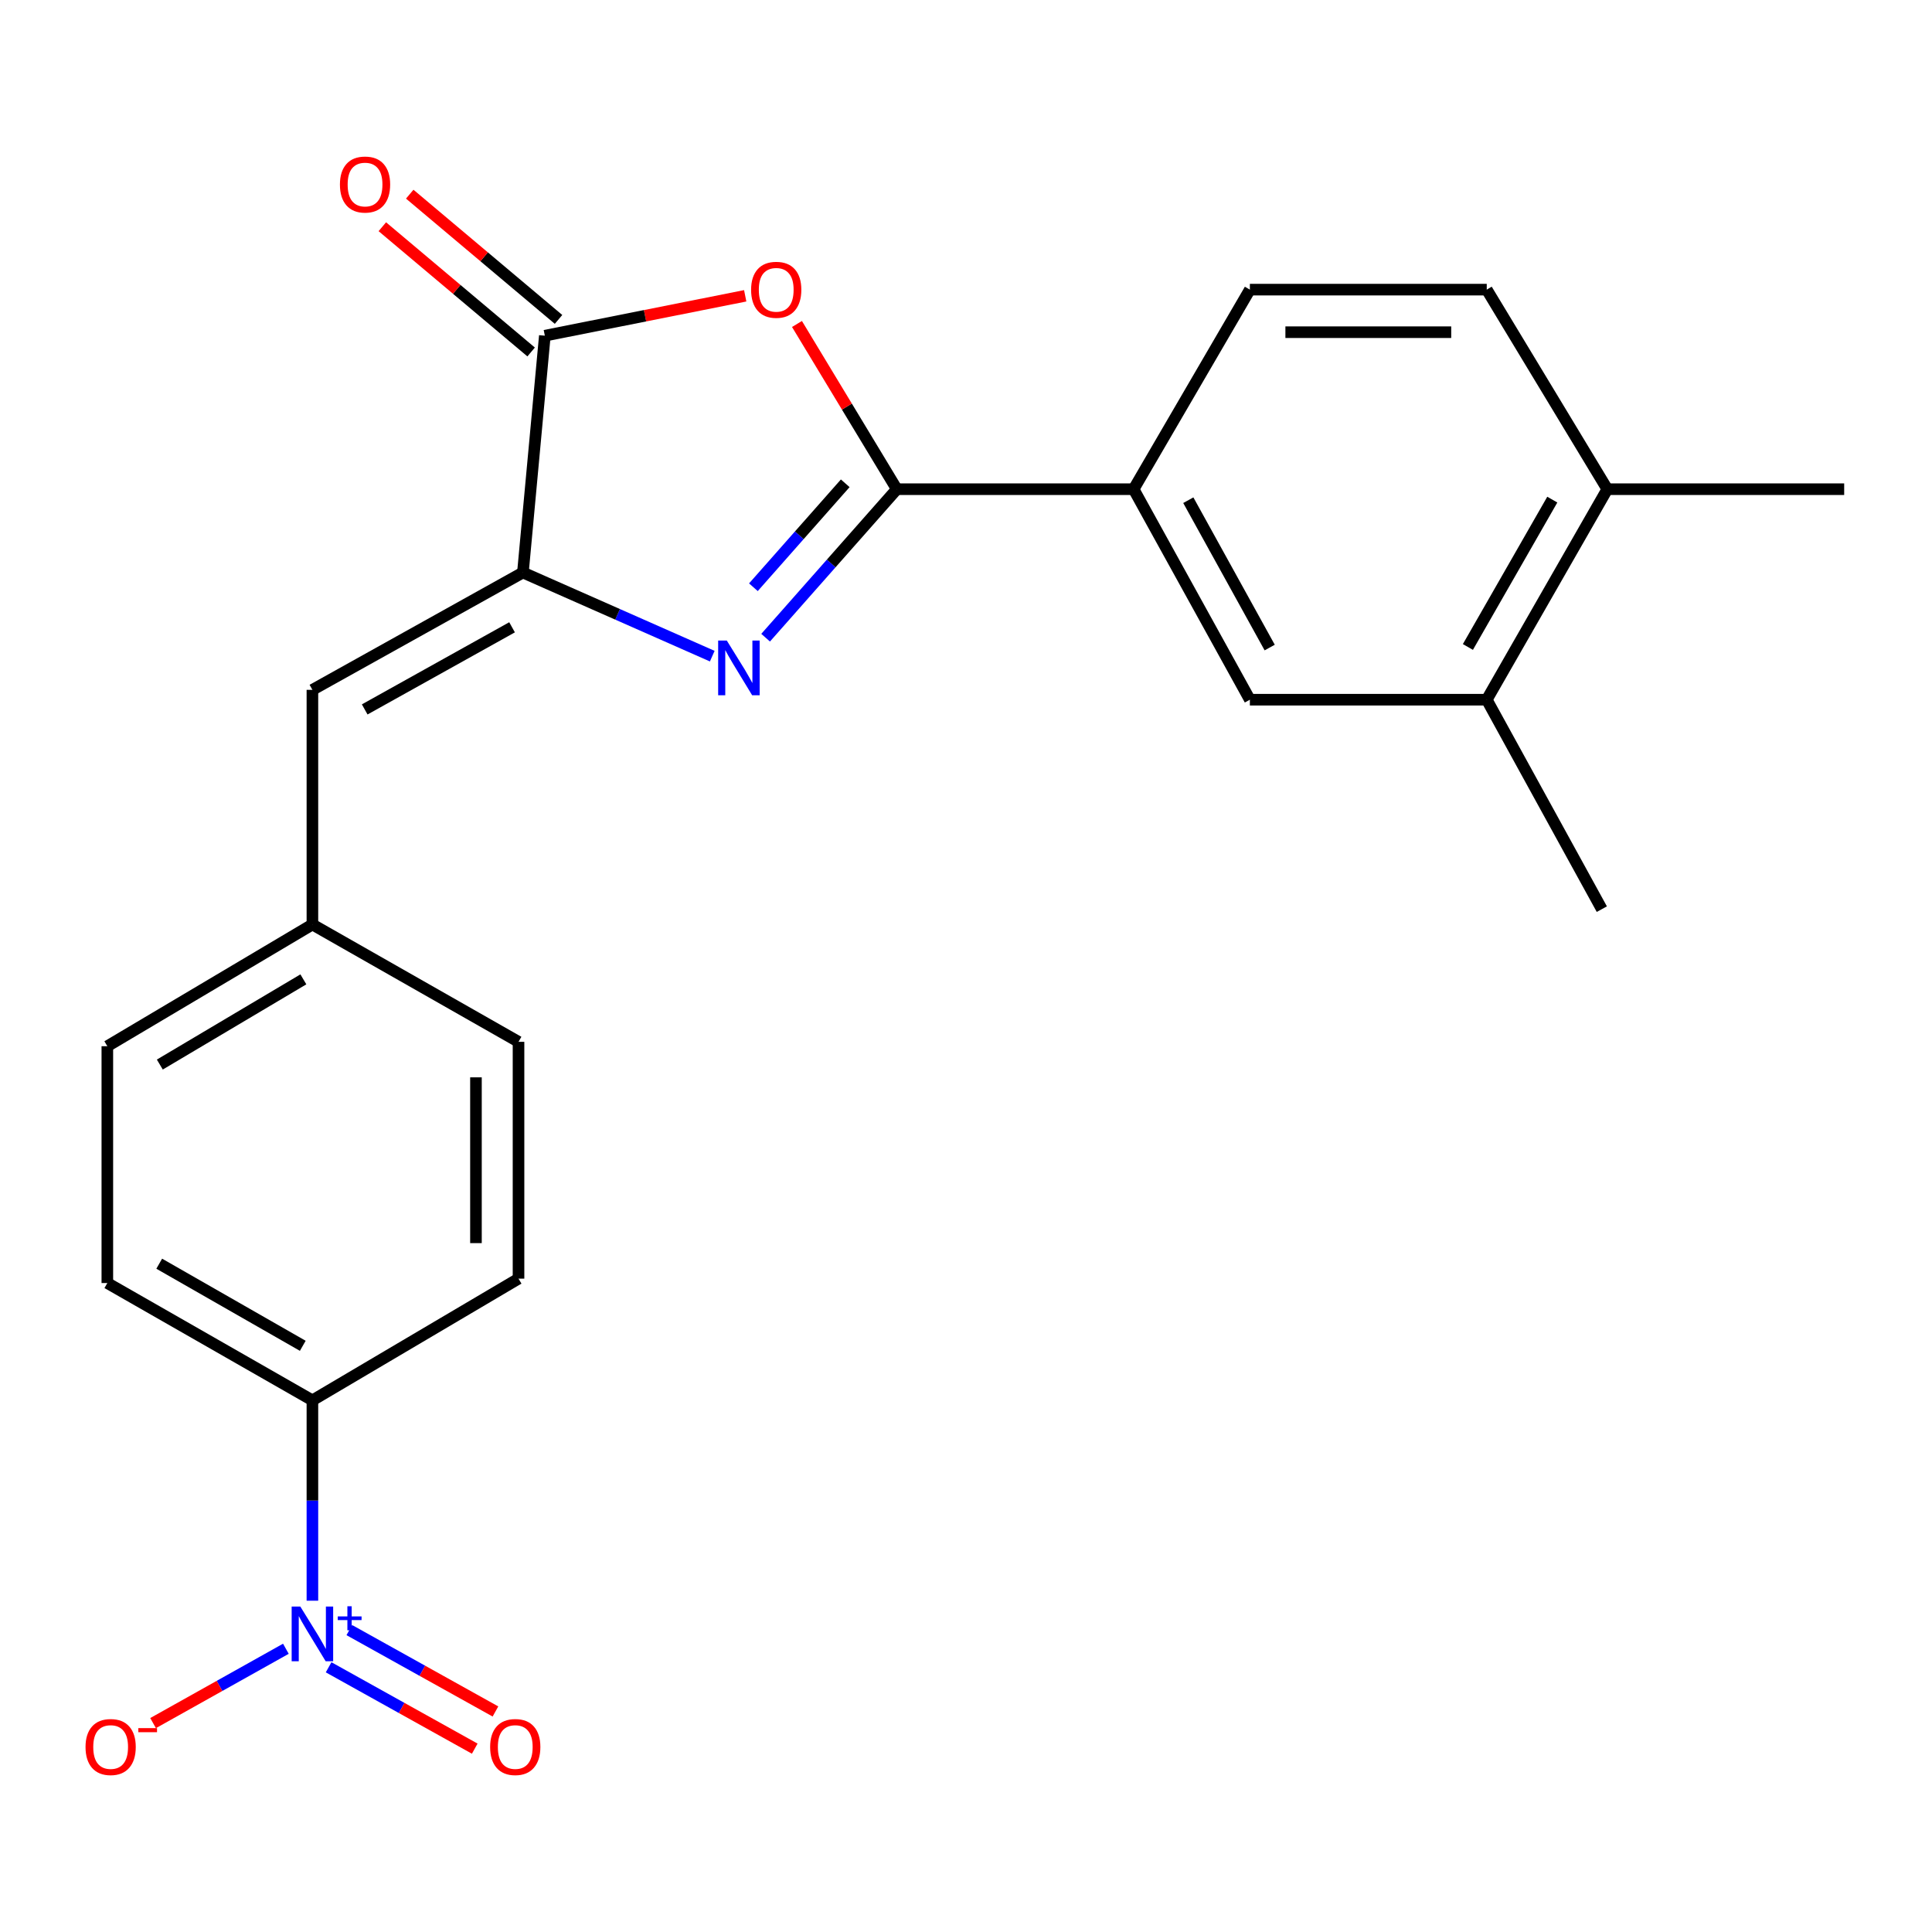 <?xml version='1.0' encoding='iso-8859-1'?>
<svg version='1.1' baseProfile='full'
              xmlns='http://www.w3.org/2000/svg'
                      xmlns:rdkit='http://www.rdkit.org/xml'
                      xmlns:xlink='http://www.w3.org/1999/xlink'
                  xml:space='preserve'
width='1000px' height='1000px' viewBox='0 0 1000 1000'>
<!-- END OF HEADER -->
<rect style='opacity:1.0;fill:#FFFFFF;stroke:none' width='1000' height='1000' x='0' y='0'> </rect>
<path class='bond-0' d='M 396.285,330.068 L 430.236,291.638' style='fill:none;fill-rule:evenodd;stroke:#0000FF;stroke-width:6px;stroke-linecap:butt;stroke-linejoin:miter;stroke-opacity:1' />
<path class='bond-0' d='M 430.236,291.638 L 464.187,253.207' style='fill:none;fill-rule:evenodd;stroke:#000000;stroke-width:6px;stroke-linecap:butt;stroke-linejoin:miter;stroke-opacity:1' />
<path class='bond-0' d='M 389.961,303.954 L 413.727,277.052' style='fill:none;fill-rule:evenodd;stroke:#0000FF;stroke-width:6px;stroke-linecap:butt;stroke-linejoin:miter;stroke-opacity:1' />
<path class='bond-0' d='M 413.727,277.052 L 437.493,250.151' style='fill:none;fill-rule:evenodd;stroke:#000000;stroke-width:6px;stroke-linecap:butt;stroke-linejoin:miter;stroke-opacity:1' />
<path class='bond-1' d='M 368.664,339.624 L 319.662,317.98' style='fill:none;fill-rule:evenodd;stroke:#0000FF;stroke-width:6px;stroke-linecap:butt;stroke-linejoin:miter;stroke-opacity:1' />
<path class='bond-1' d='M 319.662,317.98 L 270.661,296.336' style='fill:none;fill-rule:evenodd;stroke:#000000;stroke-width:6px;stroke-linecap:butt;stroke-linejoin:miter;stroke-opacity:1' />
<path class='bond-2' d='M 464.187,253.207 L 438.35,210.45' style='fill:none;fill-rule:evenodd;stroke:#000000;stroke-width:6px;stroke-linecap:butt;stroke-linejoin:miter;stroke-opacity:1' />
<path class='bond-2' d='M 438.35,210.45 L 412.513,167.692' style='fill:none;fill-rule:evenodd;stroke:#FF0000;stroke-width:6px;stroke-linecap:butt;stroke-linejoin:miter;stroke-opacity:1' />
<path class='bond-6' d='M 464.187,253.207 L 586.755,253.207' style='fill:none;fill-rule:evenodd;stroke:#000000;stroke-width:6px;stroke-linecap:butt;stroke-linejoin:miter;stroke-opacity:1' />
<path class='bond-3' d='M 270.661,296.336 L 282.006,173.755' style='fill:none;fill-rule:evenodd;stroke:#000000;stroke-width:6px;stroke-linecap:butt;stroke-linejoin:miter;stroke-opacity:1' />
<path class='bond-5' d='M 270.661,296.336 L 161.702,357.063' style='fill:none;fill-rule:evenodd;stroke:#000000;stroke-width:6px;stroke-linecap:butt;stroke-linejoin:miter;stroke-opacity:1' />
<path class='bond-5' d='M 265.041,324.687 L 188.77,367.196' style='fill:none;fill-rule:evenodd;stroke:#000000;stroke-width:6px;stroke-linecap:butt;stroke-linejoin:miter;stroke-opacity:1' />
<path class='bond-23' d='M 385.718,153.11 L 333.862,163.433' style='fill:none;fill-rule:evenodd;stroke:#FF0000;stroke-width:6px;stroke-linecap:butt;stroke-linejoin:miter;stroke-opacity:1' />
<path class='bond-23' d='M 333.862,163.433 L 282.006,173.755' style='fill:none;fill-rule:evenodd;stroke:#000000;stroke-width:6px;stroke-linecap:butt;stroke-linejoin:miter;stroke-opacity:1' />
<path class='bond-12' d='M 289.098,165.328 L 250.588,132.916' style='fill:none;fill-rule:evenodd;stroke:#000000;stroke-width:6px;stroke-linecap:butt;stroke-linejoin:miter;stroke-opacity:1' />
<path class='bond-12' d='M 250.588,132.916 L 212.078,100.503' style='fill:none;fill-rule:evenodd;stroke:#FF0000;stroke-width:6px;stroke-linecap:butt;stroke-linejoin:miter;stroke-opacity:1' />
<path class='bond-12' d='M 274.913,182.182 L 236.403,149.77' style='fill:none;fill-rule:evenodd;stroke:#000000;stroke-width:6px;stroke-linecap:butt;stroke-linejoin:miter;stroke-opacity:1' />
<path class='bond-12' d='M 236.403,149.77 L 197.893,117.357' style='fill:none;fill-rule:evenodd;stroke:#FF0000;stroke-width:6px;stroke-linecap:butt;stroke-linejoin:miter;stroke-opacity:1' />
<path class='bond-4' d='M 161.702,828.525 L 161.702,776.671' style='fill:none;fill-rule:evenodd;stroke:#0000FF;stroke-width:6px;stroke-linecap:butt;stroke-linejoin:miter;stroke-opacity:1' />
<path class='bond-4' d='M 161.702,776.671 L 161.702,724.816' style='fill:none;fill-rule:evenodd;stroke:#000000;stroke-width:6px;stroke-linecap:butt;stroke-linejoin:miter;stroke-opacity:1' />
<path class='bond-9' d='M 147.97,853.395 L 113.603,872.635' style='fill:none;fill-rule:evenodd;stroke:#0000FF;stroke-width:6px;stroke-linecap:butt;stroke-linejoin:miter;stroke-opacity:1' />
<path class='bond-9' d='M 113.603,872.635 L 79.235,891.875' style='fill:none;fill-rule:evenodd;stroke:#FF0000;stroke-width:6px;stroke-linecap:butt;stroke-linejoin:miter;stroke-opacity:1' />
<path class='bond-11' d='M 170.088,862.984 L 207.907,884.043' style='fill:none;fill-rule:evenodd;stroke:#0000FF;stroke-width:6px;stroke-linecap:butt;stroke-linejoin:miter;stroke-opacity:1' />
<path class='bond-11' d='M 207.907,884.043 L 245.726,905.101' style='fill:none;fill-rule:evenodd;stroke:#FF0000;stroke-width:6px;stroke-linecap:butt;stroke-linejoin:miter;stroke-opacity:1' />
<path class='bond-11' d='M 180.805,843.738 L 218.624,864.796' style='fill:none;fill-rule:evenodd;stroke:#0000FF;stroke-width:6px;stroke-linecap:butt;stroke-linejoin:miter;stroke-opacity:1' />
<path class='bond-11' d='M 218.624,864.796 L 256.443,885.855' style='fill:none;fill-rule:evenodd;stroke:#FF0000;stroke-width:6px;stroke-linecap:butt;stroke-linejoin:miter;stroke-opacity:1' />
<path class='bond-16' d='M 161.702,357.063 L 161.702,478.517' style='fill:none;fill-rule:evenodd;stroke:#000000;stroke-width:6px;stroke-linecap:butt;stroke-linejoin:miter;stroke-opacity:1' />
<path class='bond-8' d='M 586.755,253.207 L 646.932,362.166' style='fill:none;fill-rule:evenodd;stroke:#000000;stroke-width:6px;stroke-linecap:butt;stroke-linejoin:miter;stroke-opacity:1' />
<path class='bond-8' d='M 615.066,258.901 L 657.189,335.172' style='fill:none;fill-rule:evenodd;stroke:#000000;stroke-width:6px;stroke-linecap:butt;stroke-linejoin:miter;stroke-opacity:1' />
<path class='bond-14' d='M 586.755,253.207 L 646.932,149.915' style='fill:none;fill-rule:evenodd;stroke:#000000;stroke-width:6px;stroke-linecap:butt;stroke-linejoin:miter;stroke-opacity:1' />
<path class='bond-7' d='M 161.702,724.816 L 55.558,664.101' style='fill:none;fill-rule:evenodd;stroke:#000000;stroke-width:6px;stroke-linecap:butt;stroke-linejoin:miter;stroke-opacity:1' />
<path class='bond-7' d='M 156.718,696.587 L 82.417,654.087' style='fill:none;fill-rule:evenodd;stroke:#000000;stroke-width:6px;stroke-linecap:butt;stroke-linejoin:miter;stroke-opacity:1' />
<path class='bond-24' d='M 161.702,724.816 L 268.384,661.825' style='fill:none;fill-rule:evenodd;stroke:#000000;stroke-width:6px;stroke-linecap:butt;stroke-linejoin:miter;stroke-opacity:1' />
<path class='bond-10' d='M 646.932,362.166 L 769.537,362.166' style='fill:none;fill-rule:evenodd;stroke:#000000;stroke-width:6px;stroke-linecap:butt;stroke-linejoin:miter;stroke-opacity:1' />
<path class='bond-21' d='M 769.537,362.166 L 829.101,470.575' style='fill:none;fill-rule:evenodd;stroke:#000000;stroke-width:6px;stroke-linecap:butt;stroke-linejoin:miter;stroke-opacity:1' />
<path class='bond-25' d='M 769.537,362.166 L 831.941,253.207' style='fill:none;fill-rule:evenodd;stroke:#000000;stroke-width:6px;stroke-linecap:butt;stroke-linejoin:miter;stroke-opacity:1' />
<path class='bond-25' d='M 759.781,334.874 L 803.464,258.603' style='fill:none;fill-rule:evenodd;stroke:#000000;stroke-width:6px;stroke-linecap:butt;stroke-linejoin:miter;stroke-opacity:1' />
<path class='bond-13' d='M 831.941,253.207 L 769.537,149.915' style='fill:none;fill-rule:evenodd;stroke:#000000;stroke-width:6px;stroke-linecap:butt;stroke-linejoin:miter;stroke-opacity:1' />
<path class='bond-22' d='M 831.941,253.207 L 954.545,253.207' style='fill:none;fill-rule:evenodd;stroke:#000000;stroke-width:6px;stroke-linecap:butt;stroke-linejoin:miter;stroke-opacity:1' />
<path class='bond-15' d='M 646.932,149.915 L 769.537,149.915' style='fill:none;fill-rule:evenodd;stroke:#000000;stroke-width:6px;stroke-linecap:butt;stroke-linejoin:miter;stroke-opacity:1' />
<path class='bond-15' d='M 665.323,171.944 L 751.146,171.944' style='fill:none;fill-rule:evenodd;stroke:#000000;stroke-width:6px;stroke-linecap:butt;stroke-linejoin:miter;stroke-opacity:1' />
<path class='bond-19' d='M 161.702,478.517 L 268.384,539.245' style='fill:none;fill-rule:evenodd;stroke:#000000;stroke-width:6px;stroke-linecap:butt;stroke-linejoin:miter;stroke-opacity:1' />
<path class='bond-20' d='M 161.702,478.517 L 55.558,541.521' style='fill:none;fill-rule:evenodd;stroke:#000000;stroke-width:6px;stroke-linecap:butt;stroke-linejoin:miter;stroke-opacity:1' />
<path class='bond-20' d='M 157.024,506.911 L 82.724,551.014' style='fill:none;fill-rule:evenodd;stroke:#000000;stroke-width:6px;stroke-linecap:butt;stroke-linejoin:miter;stroke-opacity:1' />
<path class='bond-17' d='M 55.558,664.101 L 55.558,541.521' style='fill:none;fill-rule:evenodd;stroke:#000000;stroke-width:6px;stroke-linecap:butt;stroke-linejoin:miter;stroke-opacity:1' />
<path class='bond-18' d='M 268.384,661.825 L 268.384,539.245' style='fill:none;fill-rule:evenodd;stroke:#000000;stroke-width:6px;stroke-linecap:butt;stroke-linejoin:miter;stroke-opacity:1' />
<path class='bond-18' d='M 246.355,643.438 L 246.355,557.632' style='fill:none;fill-rule:evenodd;stroke:#000000;stroke-width:6px;stroke-linecap:butt;stroke-linejoin:miter;stroke-opacity:1' />
<path  class='atom-0' d='M 376.199 331.558
L 385.479 346.558
Q 386.399 348.038, 387.879 350.718
Q 389.359 353.398, 389.439 353.558
L 389.439 331.558
L 393.199 331.558
L 393.199 359.878
L 389.319 359.878
L 379.359 343.478
Q 378.199 341.558, 376.959 339.358
Q 375.759 337.158, 375.399 336.478
L 375.399 359.878
L 371.719 359.878
L 371.719 331.558
L 376.199 331.558
' fill='#0000FF'/>
<path  class='atom-3' d='M 388.771 149.995
Q 388.771 143.195, 392.131 139.395
Q 395.491 135.595, 401.771 135.595
Q 408.051 135.595, 411.411 139.395
Q 414.771 143.195, 414.771 149.995
Q 414.771 156.875, 411.371 160.795
Q 407.971 164.675, 401.771 164.675
Q 395.531 164.675, 392.131 160.795
Q 388.771 156.915, 388.771 149.995
M 401.771 161.475
Q 406.091 161.475, 408.411 158.595
Q 410.771 155.675, 410.771 149.995
Q 410.771 144.435, 408.411 141.635
Q 406.091 138.795, 401.771 138.795
Q 397.451 138.795, 395.091 141.595
Q 392.771 144.395, 392.771 149.995
Q 392.771 155.715, 395.091 158.595
Q 397.451 161.475, 401.771 161.475
' fill='#FF0000'/>
<path  class='atom-5' d='M 155.442 831.548
L 164.722 846.548
Q 165.642 848.028, 167.122 850.708
Q 168.602 853.388, 168.682 853.548
L 168.682 831.548
L 172.442 831.548
L 172.442 859.868
L 168.562 859.868
L 158.602 843.468
Q 157.442 841.548, 156.202 839.348
Q 155.002 837.148, 154.642 836.468
L 154.642 859.868
L 150.962 859.868
L 150.962 831.548
L 155.442 831.548
' fill='#0000FF'/>
<path  class='atom-5' d='M 174.818 836.652
L 179.807 836.652
L 179.807 831.399
L 182.025 831.399
L 182.025 836.652
L 187.147 836.652
L 187.147 838.553
L 182.025 838.553
L 182.025 843.833
L 179.807 843.833
L 179.807 838.553
L 174.818 838.553
L 174.818 836.652
' fill='#0000FF'/>
<path  class='atom-10' d='M 44.271 904.251
Q 44.271 897.451, 47.631 893.651
Q 50.991 889.851, 57.271 889.851
Q 63.551 889.851, 66.911 893.651
Q 70.271 897.451, 70.271 904.251
Q 70.271 911.131, 66.871 915.051
Q 63.471 918.931, 57.271 918.931
Q 51.031 918.931, 47.631 915.051
Q 44.271 911.171, 44.271 904.251
M 57.271 915.731
Q 61.591 915.731, 63.911 912.851
Q 66.271 909.931, 66.271 904.251
Q 66.271 898.691, 63.911 895.891
Q 61.591 893.051, 57.271 893.051
Q 52.951 893.051, 50.591 895.851
Q 48.271 898.651, 48.271 904.251
Q 48.271 909.971, 50.591 912.851
Q 52.951 915.731, 57.271 915.731
' fill='#FF0000'/>
<path  class='atom-10' d='M 71.591 894.473
L 81.28 894.473
L 81.28 896.585
L 71.591 896.585
L 71.591 894.473
' fill='#FF0000'/>
<path  class='atom-12' d='M 253.695 904.251
Q 253.695 897.451, 257.055 893.651
Q 260.415 889.851, 266.695 889.851
Q 272.975 889.851, 276.335 893.651
Q 279.695 897.451, 279.695 904.251
Q 279.695 911.131, 276.295 915.051
Q 272.895 918.931, 266.695 918.931
Q 260.455 918.931, 257.055 915.051
Q 253.695 911.171, 253.695 904.251
M 266.695 915.731
Q 271.015 915.731, 273.335 912.851
Q 275.695 909.931, 275.695 904.251
Q 275.695 898.691, 273.335 895.891
Q 271.015 893.051, 266.695 893.051
Q 262.375 893.051, 260.015 895.851
Q 257.695 898.651, 257.695 904.251
Q 257.695 909.971, 260.015 912.851
Q 262.375 915.731, 266.695 915.731
' fill='#FF0000'/>
<path  class='atom-13' d='M 175.945 95.509
Q 175.945 88.709, 179.305 84.909
Q 182.665 81.109, 188.945 81.109
Q 195.225 81.109, 198.585 84.909
Q 201.945 88.709, 201.945 95.509
Q 201.945 102.389, 198.545 106.309
Q 195.145 110.189, 188.945 110.189
Q 182.705 110.189, 179.305 106.309
Q 175.945 102.429, 175.945 95.509
M 188.945 106.989
Q 193.265 106.989, 195.585 104.109
Q 197.945 101.189, 197.945 95.509
Q 197.945 89.949, 195.585 87.149
Q 193.265 84.309, 188.945 84.309
Q 184.625 84.309, 182.265 87.109
Q 179.945 89.909, 179.945 95.509
Q 179.945 101.229, 182.265 104.109
Q 184.625 106.989, 188.945 106.989
' fill='#FF0000'/>
</svg>
